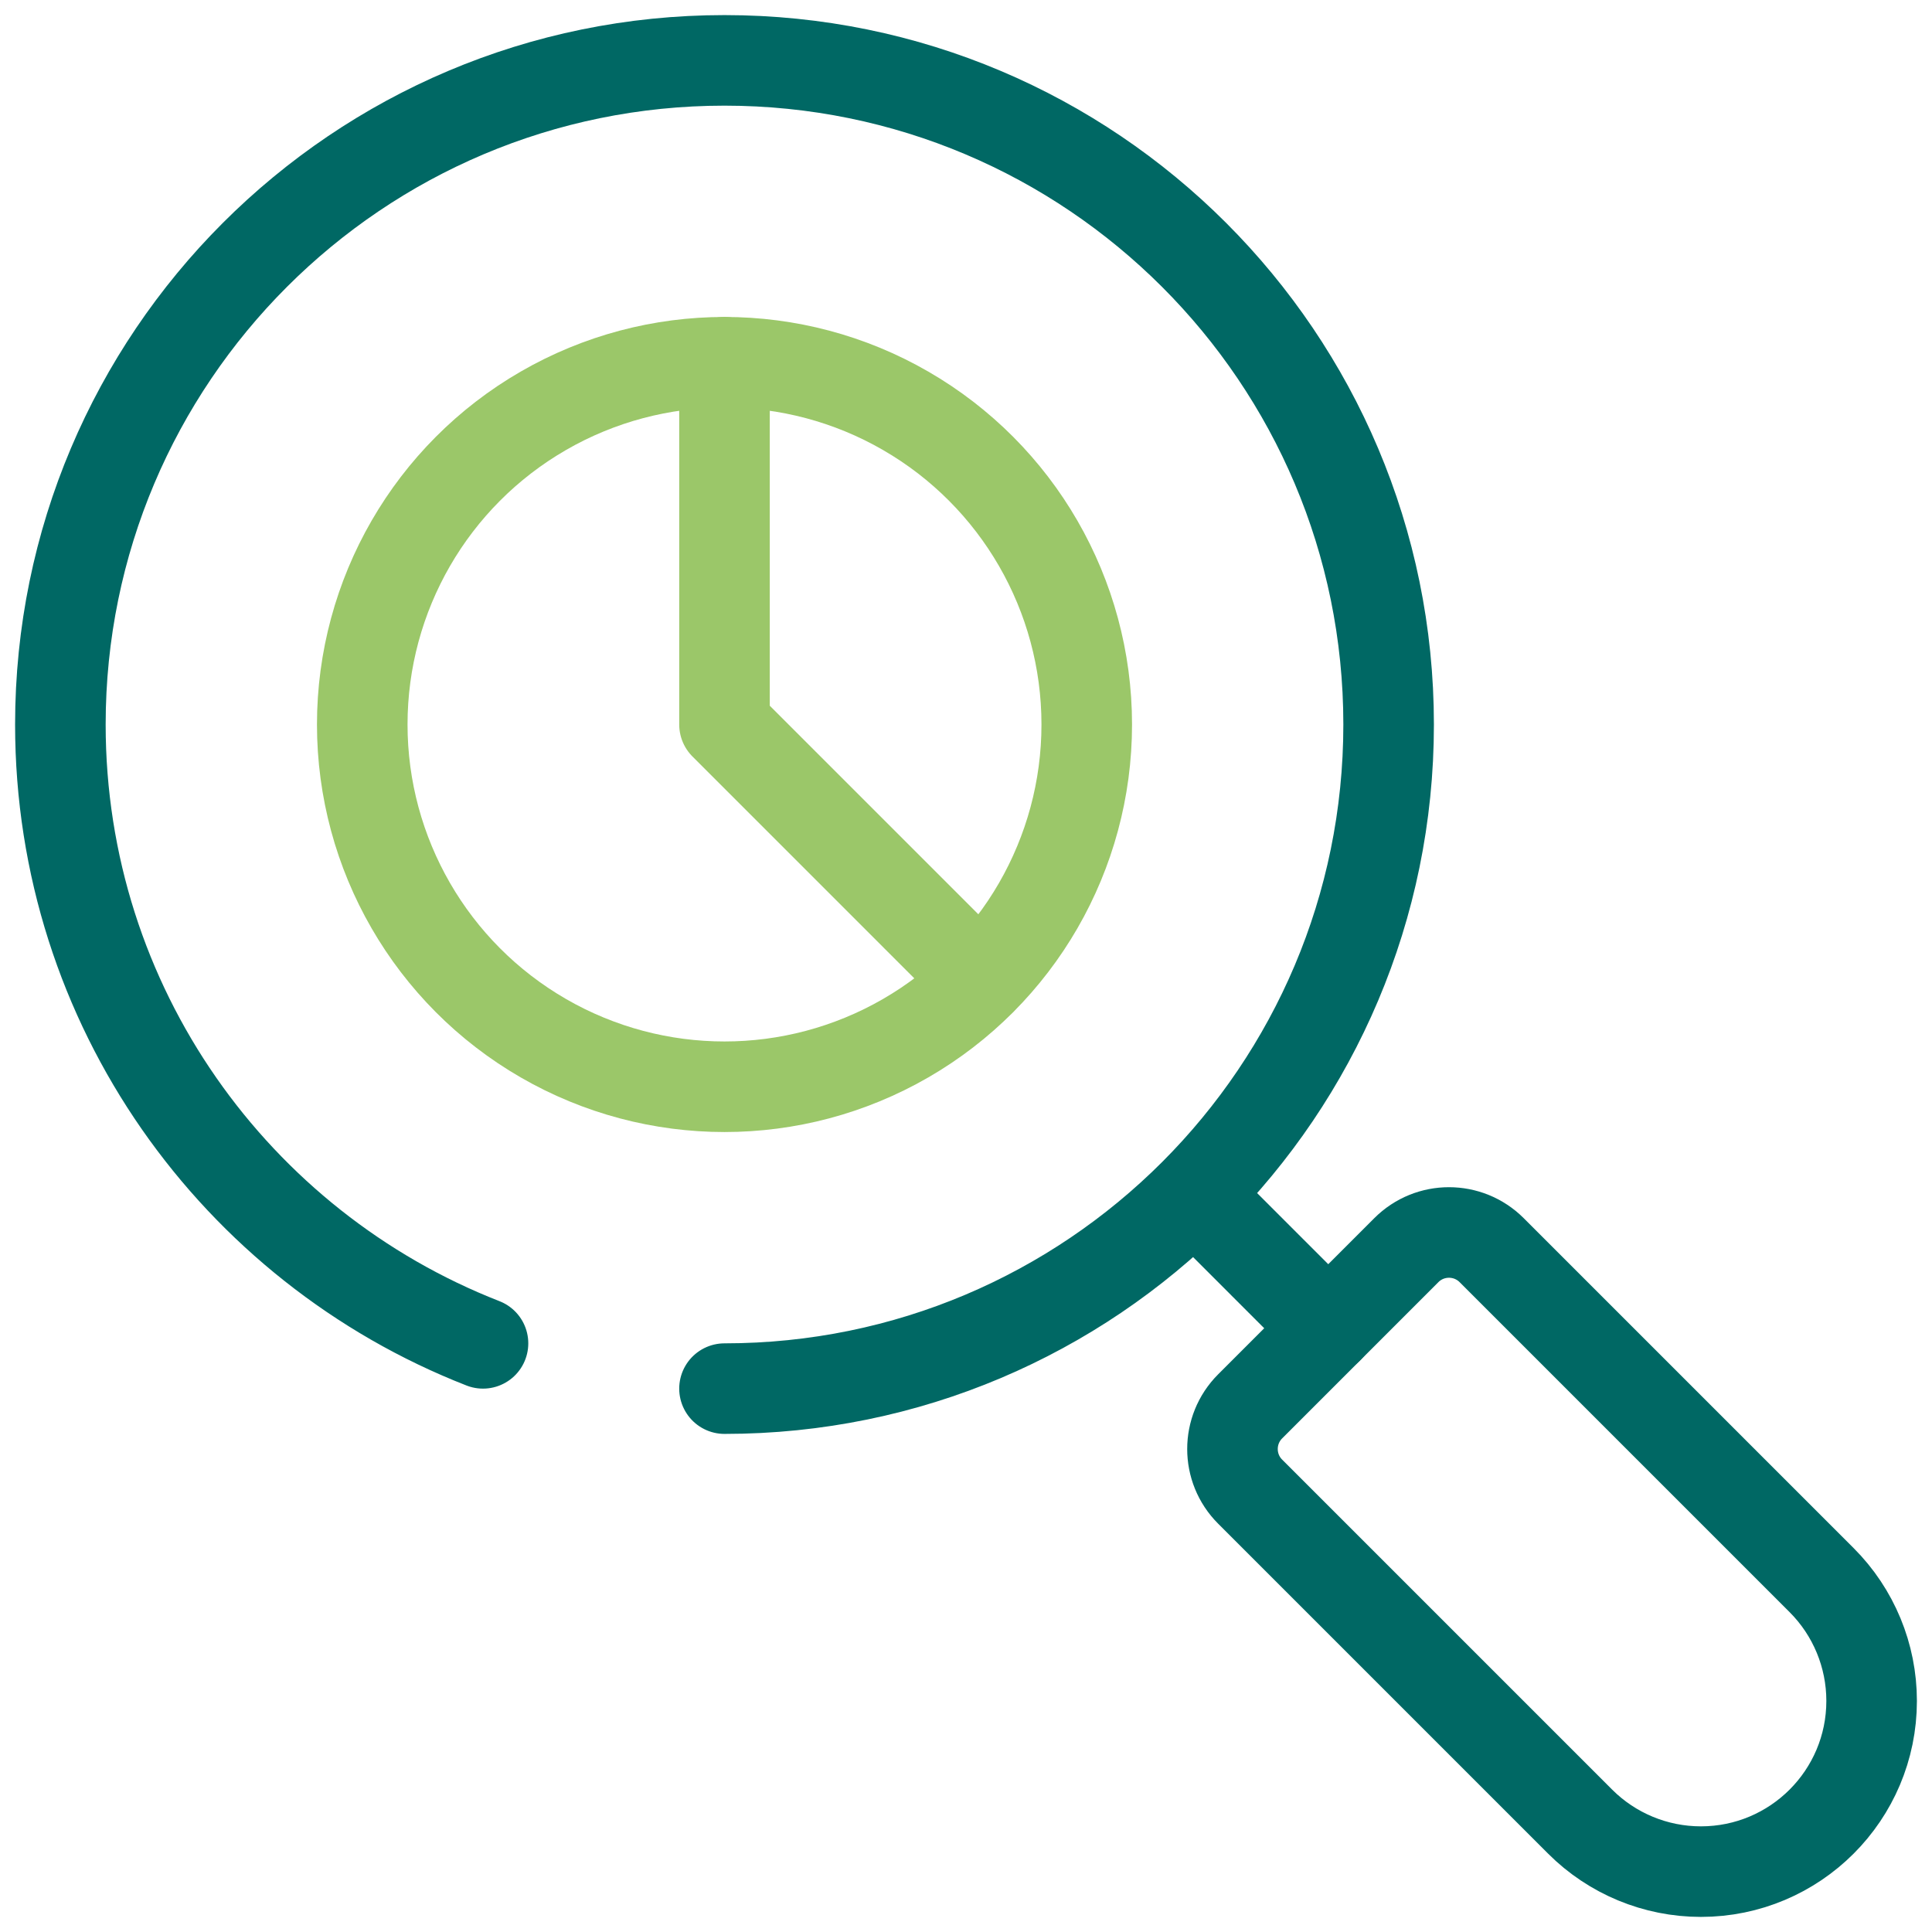 <?xml version="1.0" encoding="UTF-8"?><svg id="Analytic" xmlns="http://www.w3.org/2000/svg" viewBox="0 0 32 32"><defs><style>.cls-1{stroke:#006864;}.cls-1,.cls-2{fill:none;stroke-linecap:round;stroke-linejoin:round;stroke-width:1.5px;}.cls-2{stroke:#9bc769;}</style></defs><path class="cls-1" d="M12,23c6.075,0,11-4.925,11-11S18.075,1,12,1,1,5.925,1,12c0,4.664,2.903,8.65,7,10.25"/><circle class="cls-2" cx="12" cy="12" r="6"/><line class="cls-1" x1="20" y1="20" x2="22" y2="22"/><path class="cls-1" d="M23.293,20.707l-2.586,2.586c-.391,.391-.391,1.024,0,1.414l5.465,5.465c.53,.53,1.25,.828,2,.828h0c1.562,0,2.828-1.266,2.828-2.828h0c0-.75-.298-1.47-.828-2l-5.465-5.465c-.391-.391-1.024-.391-1.414,0Z"/><polyline class="cls-2" points="12 6 12 12 16.24 16.24"/></svg>